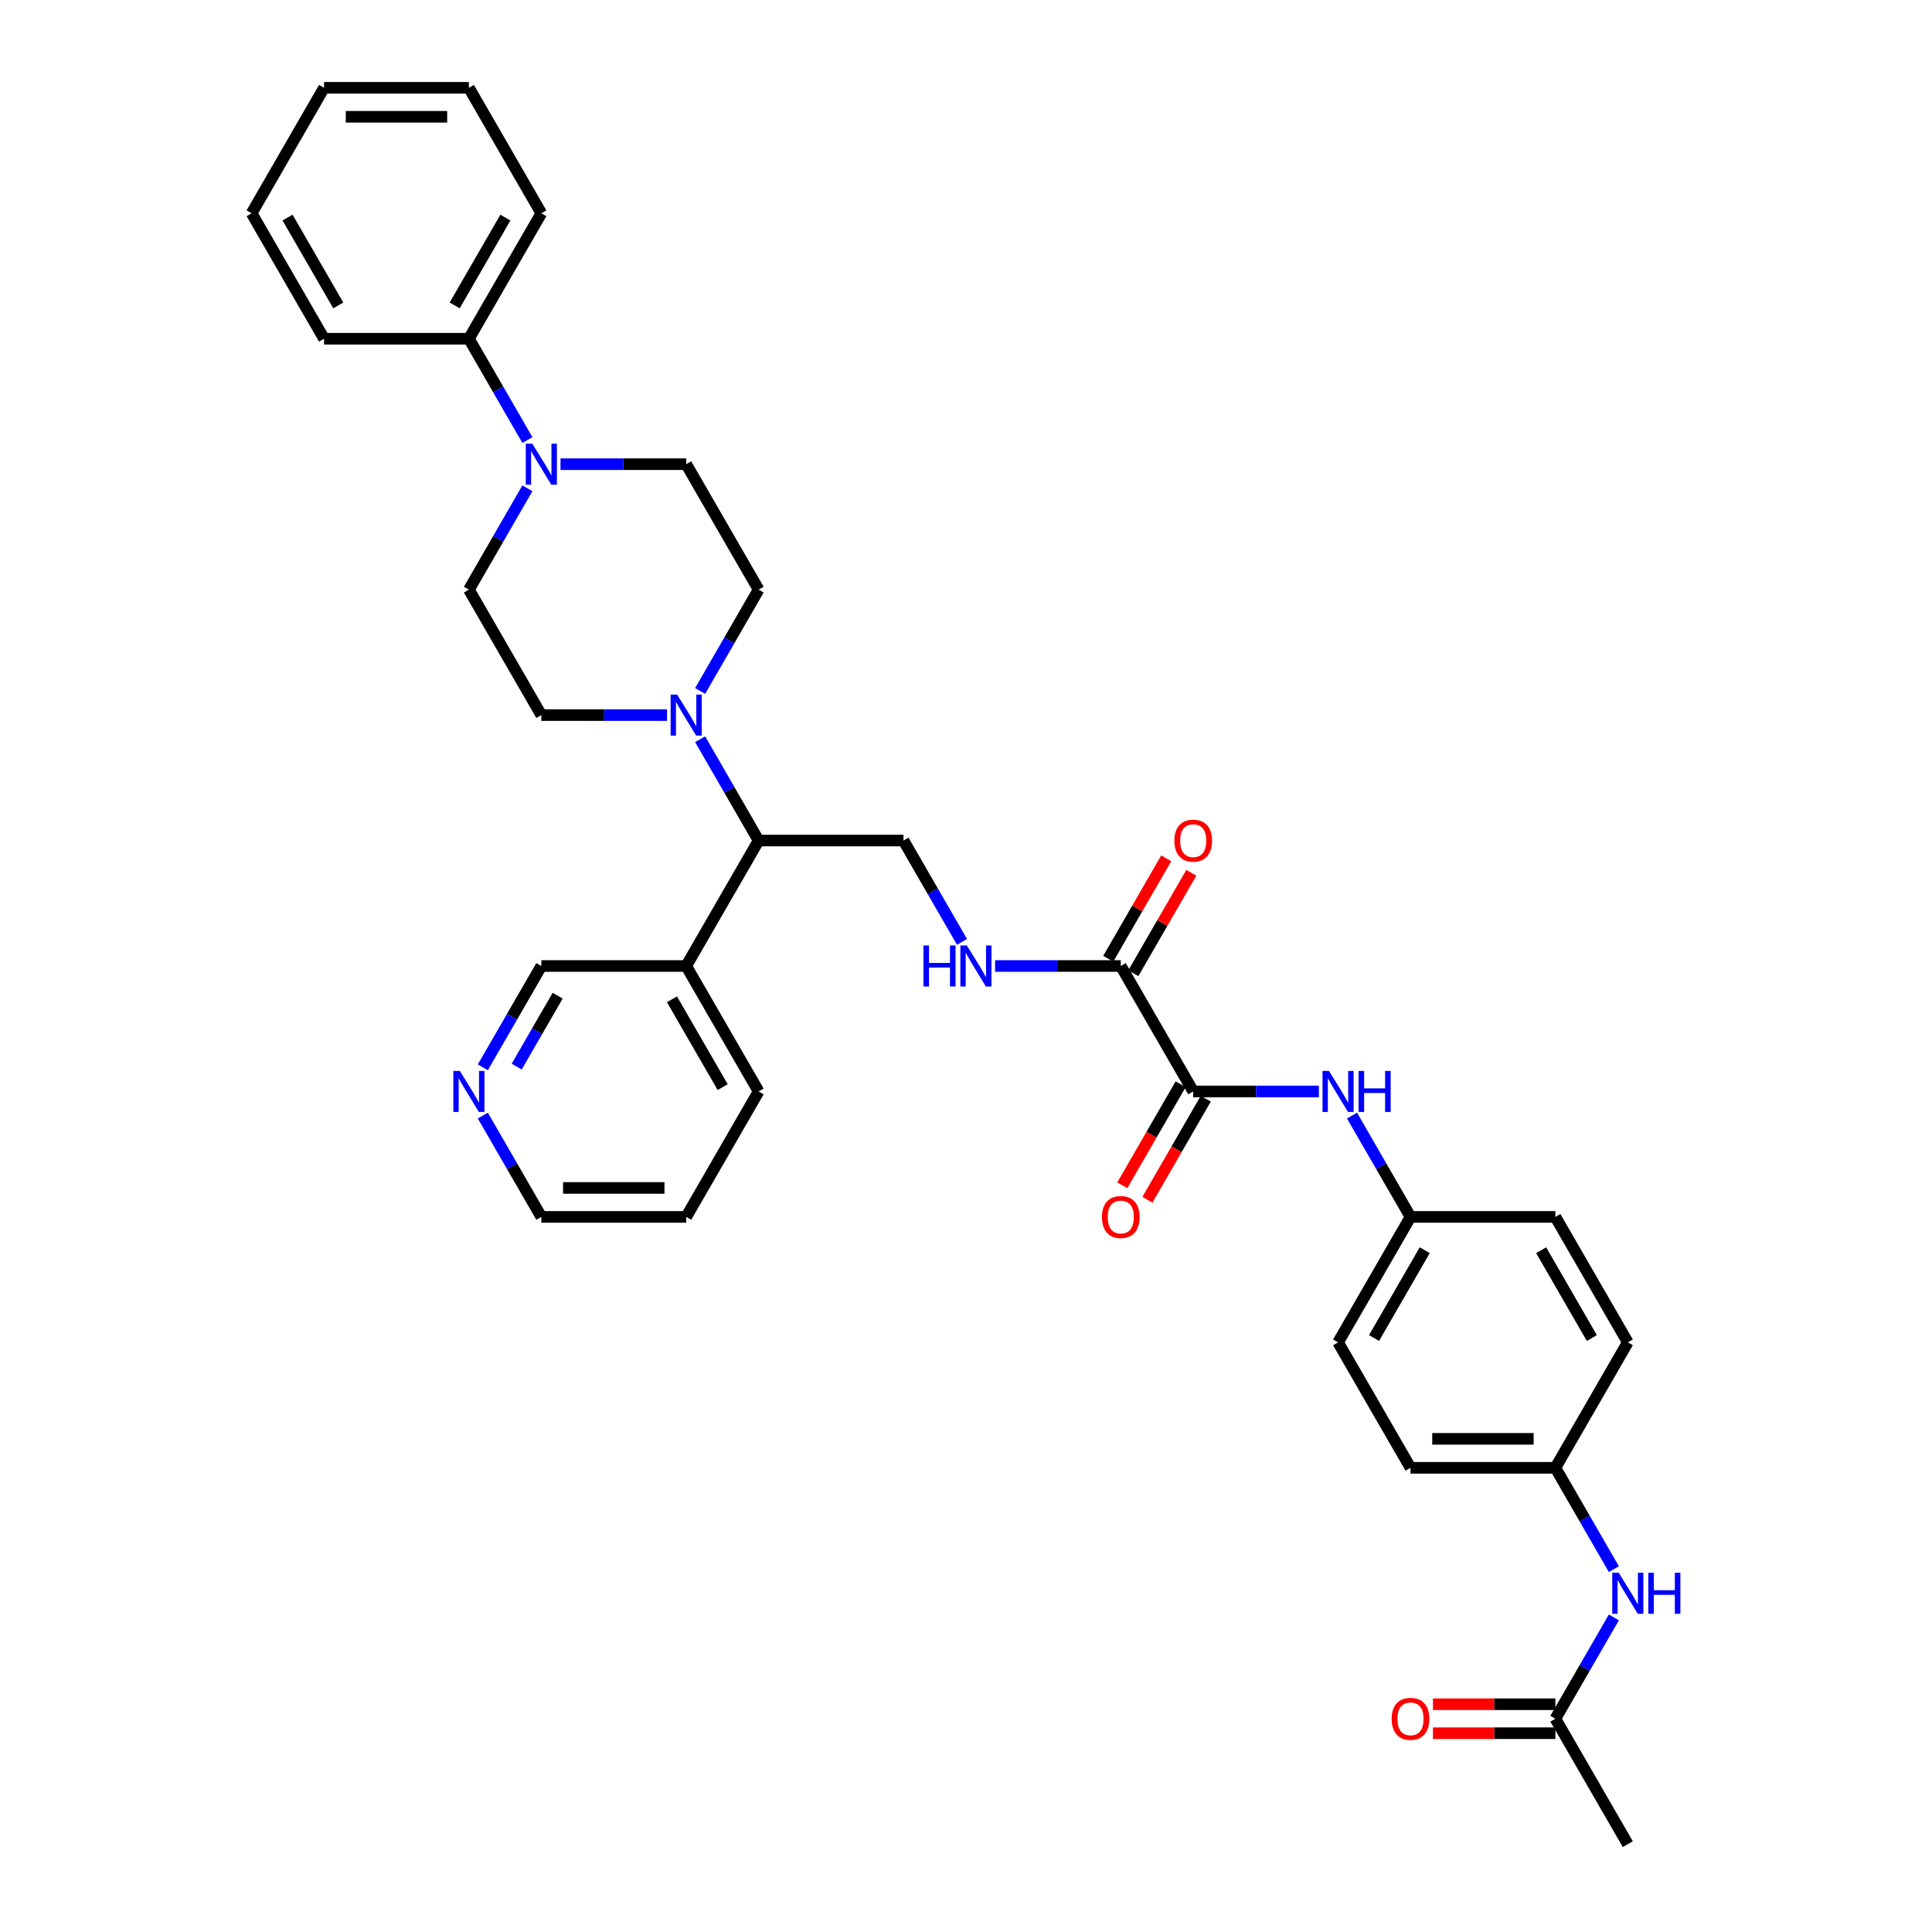 <?xml version='1.0' encoding='iso-8859-1'?>
<svg version='1.1' baseProfile='full'
              xmlns='http://www.w3.org/2000/svg'
                      xmlns:rdkit='http://www.rdkit.org/xml'
                      xmlns:xlink='http://www.w3.org/1999/xlink'
                  xml:space='preserve'
width='1000px' height='1000px' viewBox='0 0 1000 1000'>
<!-- END OF HEADER -->
<rect style='opacity:1.0;fill:#FFFFFF;stroke:none' width='1000' height='1000' x='0' y='0'> </rect>
<path class='bond-2' d='M 617.607,564.935 L 580.117,500' style='fill:none;fill-rule:evenodd;stroke:#000000;stroke-width:6px;stroke-linecap:butt;stroke-linejoin:miter;stroke-opacity:1' />
<path class='bond-4' d='M 617.607,564.935 L 650.134,564.935' style='fill:none;fill-rule:evenodd;stroke:#000000;stroke-width:6px;stroke-linecap:butt;stroke-linejoin:miter;stroke-opacity:1' />
<path class='bond-4' d='M 650.134,564.935 L 682.66,564.935' style='fill:none;fill-rule:evenodd;stroke:#0000FF;stroke-width:6px;stroke-linecap:butt;stroke-linejoin:miter;stroke-opacity:1' />
<path class='bond-14' d='M 611.113,561.186 L 596.009,587.348' style='fill:none;fill-rule:evenodd;stroke:#000000;stroke-width:6px;stroke-linecap:butt;stroke-linejoin:miter;stroke-opacity:1' />
<path class='bond-14' d='M 596.009,587.348 L 580.905,613.509' style='fill:none;fill-rule:evenodd;stroke:#FF0000;stroke-width:6px;stroke-linecap:butt;stroke-linejoin:miter;stroke-opacity:1' />
<path class='bond-14' d='M 624.101,568.684 L 608.996,594.846' style='fill:none;fill-rule:evenodd;stroke:#000000;stroke-width:6px;stroke-linecap:butt;stroke-linejoin:miter;stroke-opacity:1' />
<path class='bond-14' d='M 608.996,594.846 L 593.892,621.007' style='fill:none;fill-rule:evenodd;stroke:#FF0000;stroke-width:6px;stroke-linecap:butt;stroke-linejoin:miter;stroke-opacity:1' />
<path class='bond-0' d='M 362.387,382.622 L 377.526,408.843' style='fill:none;fill-rule:evenodd;stroke:#0000FF;stroke-width:6px;stroke-linecap:butt;stroke-linejoin:miter;stroke-opacity:1' />
<path class='bond-0' d='M 377.526,408.843 L 392.665,435.065' style='fill:none;fill-rule:evenodd;stroke:#000000;stroke-width:6px;stroke-linecap:butt;stroke-linejoin:miter;stroke-opacity:1' />
<path class='bond-10' d='M 362.387,357.638 L 377.526,331.416' style='fill:none;fill-rule:evenodd;stroke:#0000FF;stroke-width:6px;stroke-linecap:butt;stroke-linejoin:miter;stroke-opacity:1' />
<path class='bond-10' d='M 377.526,331.416 L 392.665,305.195' style='fill:none;fill-rule:evenodd;stroke:#000000;stroke-width:6px;stroke-linecap:butt;stroke-linejoin:miter;stroke-opacity:1' />
<path class='bond-11' d='M 345.248,370.13 L 312.721,370.13' style='fill:none;fill-rule:evenodd;stroke:#0000FF;stroke-width:6px;stroke-linecap:butt;stroke-linejoin:miter;stroke-opacity:1' />
<path class='bond-11' d='M 312.721,370.13 L 280.195,370.13' style='fill:none;fill-rule:evenodd;stroke:#000000;stroke-width:6px;stroke-linecap:butt;stroke-linejoin:miter;stroke-opacity:1' />
<path class='bond-1' d='M 272.982,252.752 L 257.843,278.973' style='fill:none;fill-rule:evenodd;stroke:#0000FF;stroke-width:6px;stroke-linecap:butt;stroke-linejoin:miter;stroke-opacity:1' />
<path class='bond-1' d='M 257.843,278.973 L 242.704,305.195' style='fill:none;fill-rule:evenodd;stroke:#000000;stroke-width:6px;stroke-linecap:butt;stroke-linejoin:miter;stroke-opacity:1' />
<path class='bond-15' d='M 272.982,227.768 L 257.843,201.546' style='fill:none;fill-rule:evenodd;stroke:#0000FF;stroke-width:6px;stroke-linecap:butt;stroke-linejoin:miter;stroke-opacity:1' />
<path class='bond-15' d='M 257.843,201.546 L 242.704,175.325' style='fill:none;fill-rule:evenodd;stroke:#000000;stroke-width:6px;stroke-linecap:butt;stroke-linejoin:miter;stroke-opacity:1' />
<path class='bond-36' d='M 290.122,240.26 L 322.648,240.26' style='fill:none;fill-rule:evenodd;stroke:#0000FF;stroke-width:6px;stroke-linecap:butt;stroke-linejoin:miter;stroke-opacity:1' />
<path class='bond-36' d='M 322.648,240.26 L 355.175,240.26' style='fill:none;fill-rule:evenodd;stroke:#000000;stroke-width:6px;stroke-linecap:butt;stroke-linejoin:miter;stroke-opacity:1' />
<path class='bond-5' d='M 580.117,500 L 547.59,500' style='fill:none;fill-rule:evenodd;stroke:#000000;stroke-width:6px;stroke-linecap:butt;stroke-linejoin:miter;stroke-opacity:1' />
<path class='bond-5' d='M 547.59,500 L 515.064,500' style='fill:none;fill-rule:evenodd;stroke:#0000FF;stroke-width:6px;stroke-linecap:butt;stroke-linejoin:miter;stroke-opacity:1' />
<path class='bond-16' d='M 586.61,503.749 L 601.619,477.752' style='fill:none;fill-rule:evenodd;stroke:#000000;stroke-width:6px;stroke-linecap:butt;stroke-linejoin:miter;stroke-opacity:1' />
<path class='bond-16' d='M 601.619,477.752 L 616.629,451.756' style='fill:none;fill-rule:evenodd;stroke:#FF0000;stroke-width:6px;stroke-linecap:butt;stroke-linejoin:miter;stroke-opacity:1' />
<path class='bond-16' d='M 573.623,496.251 L 588.632,470.254' style='fill:none;fill-rule:evenodd;stroke:#000000;stroke-width:6px;stroke-linecap:butt;stroke-linejoin:miter;stroke-opacity:1' />
<path class='bond-16' d='M 588.632,470.254 L 603.642,444.258' style='fill:none;fill-rule:evenodd;stroke:#FF0000;stroke-width:6px;stroke-linecap:butt;stroke-linejoin:miter;stroke-opacity:1' />
<path class='bond-3' d='M 392.665,435.065 L 467.646,435.065' style='fill:none;fill-rule:evenodd;stroke:#000000;stroke-width:6px;stroke-linecap:butt;stroke-linejoin:miter;stroke-opacity:1' />
<path class='bond-8' d='M 392.665,435.065 L 355.175,500' style='fill:none;fill-rule:evenodd;stroke:#000000;stroke-width:6px;stroke-linecap:butt;stroke-linejoin:miter;stroke-opacity:1' />
<path class='bond-19' d='M 699.8,577.427 L 714.939,603.648' style='fill:none;fill-rule:evenodd;stroke:#0000FF;stroke-width:6px;stroke-linecap:butt;stroke-linejoin:miter;stroke-opacity:1' />
<path class='bond-19' d='M 714.939,603.648 L 730.078,629.87' style='fill:none;fill-rule:evenodd;stroke:#000000;stroke-width:6px;stroke-linecap:butt;stroke-linejoin:miter;stroke-opacity:1' />
<path class='bond-6' d='M 497.924,487.508 L 482.785,461.287' style='fill:none;fill-rule:evenodd;stroke:#0000FF;stroke-width:6px;stroke-linecap:butt;stroke-linejoin:miter;stroke-opacity:1' />
<path class='bond-6' d='M 482.785,461.287 L 467.646,435.065' style='fill:none;fill-rule:evenodd;stroke:#000000;stroke-width:6px;stroke-linecap:butt;stroke-linejoin:miter;stroke-opacity:1' />
<path class='bond-7' d='M 805.058,889.61 L 820.197,863.389' style='fill:none;fill-rule:evenodd;stroke:#000000;stroke-width:6px;stroke-linecap:butt;stroke-linejoin:miter;stroke-opacity:1' />
<path class='bond-7' d='M 820.197,863.389 L 835.337,837.167' style='fill:none;fill-rule:evenodd;stroke:#0000FF;stroke-width:6px;stroke-linecap:butt;stroke-linejoin:miter;stroke-opacity:1' />
<path class='bond-18' d='M 805.058,882.112 L 773.379,882.112' style='fill:none;fill-rule:evenodd;stroke:#000000;stroke-width:6px;stroke-linecap:butt;stroke-linejoin:miter;stroke-opacity:1' />
<path class='bond-18' d='M 773.379,882.112 L 741.7,882.112' style='fill:none;fill-rule:evenodd;stroke:#FF0000;stroke-width:6px;stroke-linecap:butt;stroke-linejoin:miter;stroke-opacity:1' />
<path class='bond-18' d='M 805.058,897.108 L 773.379,897.108' style='fill:none;fill-rule:evenodd;stroke:#000000;stroke-width:6px;stroke-linecap:butt;stroke-linejoin:miter;stroke-opacity:1' />
<path class='bond-18' d='M 773.379,897.108 L 741.7,897.108' style='fill:none;fill-rule:evenodd;stroke:#FF0000;stroke-width:6px;stroke-linecap:butt;stroke-linejoin:miter;stroke-opacity:1' />
<path class='bond-27' d='M 805.058,889.61 L 842.549,954.545' style='fill:none;fill-rule:evenodd;stroke:#000000;stroke-width:6px;stroke-linecap:butt;stroke-linejoin:miter;stroke-opacity:1' />
<path class='bond-21' d='M 355.175,500 L 280.195,500' style='fill:none;fill-rule:evenodd;stroke:#000000;stroke-width:6px;stroke-linecap:butt;stroke-linejoin:miter;stroke-opacity:1' />
<path class='bond-26' d='M 355.175,500 L 392.665,564.935' style='fill:none;fill-rule:evenodd;stroke:#000000;stroke-width:6px;stroke-linecap:butt;stroke-linejoin:miter;stroke-opacity:1' />
<path class='bond-26' d='M 347.812,517.238 L 374.055,562.693' style='fill:none;fill-rule:evenodd;stroke:#000000;stroke-width:6px;stroke-linecap:butt;stroke-linejoin:miter;stroke-opacity:1' />
<path class='bond-9' d='M 835.337,812.184 L 820.197,785.962' style='fill:none;fill-rule:evenodd;stroke:#0000FF;stroke-width:6px;stroke-linecap:butt;stroke-linejoin:miter;stroke-opacity:1' />
<path class='bond-9' d='M 820.197,785.962 L 805.058,759.74' style='fill:none;fill-rule:evenodd;stroke:#000000;stroke-width:6px;stroke-linecap:butt;stroke-linejoin:miter;stroke-opacity:1' />
<path class='bond-13' d='M 392.665,305.195 L 355.175,240.26' style='fill:none;fill-rule:evenodd;stroke:#000000;stroke-width:6px;stroke-linecap:butt;stroke-linejoin:miter;stroke-opacity:1' />
<path class='bond-12' d='M 280.195,370.13 L 242.704,305.195' style='fill:none;fill-rule:evenodd;stroke:#000000;stroke-width:6px;stroke-linecap:butt;stroke-linejoin:miter;stroke-opacity:1' />
<path class='bond-29' d='M 242.704,175.325 L 280.195,110.39' style='fill:none;fill-rule:evenodd;stroke:#000000;stroke-width:6px;stroke-linecap:butt;stroke-linejoin:miter;stroke-opacity:1' />
<path class='bond-29' d='M 235.341,158.086 L 261.584,112.632' style='fill:none;fill-rule:evenodd;stroke:#000000;stroke-width:6px;stroke-linecap:butt;stroke-linejoin:miter;stroke-opacity:1' />
<path class='bond-30' d='M 242.704,175.325 L 167.724,175.325' style='fill:none;fill-rule:evenodd;stroke:#000000;stroke-width:6px;stroke-linecap:butt;stroke-linejoin:miter;stroke-opacity:1' />
<path class='bond-17' d='M 249.916,552.443 L 265.055,526.222' style='fill:none;fill-rule:evenodd;stroke:#0000FF;stroke-width:6px;stroke-linecap:butt;stroke-linejoin:miter;stroke-opacity:1' />
<path class='bond-17' d='M 265.055,526.222 L 280.195,500' style='fill:none;fill-rule:evenodd;stroke:#000000;stroke-width:6px;stroke-linecap:butt;stroke-linejoin:miter;stroke-opacity:1' />
<path class='bond-17' d='M 267.445,552.075 L 278.042,533.72' style='fill:none;fill-rule:evenodd;stroke:#0000FF;stroke-width:6px;stroke-linecap:butt;stroke-linejoin:miter;stroke-opacity:1' />
<path class='bond-17' d='M 278.042,533.72 L 288.64,515.365' style='fill:none;fill-rule:evenodd;stroke:#000000;stroke-width:6px;stroke-linecap:butt;stroke-linejoin:miter;stroke-opacity:1' />
<path class='bond-37' d='M 249.916,577.427 L 265.055,603.648' style='fill:none;fill-rule:evenodd;stroke:#0000FF;stroke-width:6px;stroke-linecap:butt;stroke-linejoin:miter;stroke-opacity:1' />
<path class='bond-37' d='M 265.055,603.648 L 280.195,629.87' style='fill:none;fill-rule:evenodd;stroke:#000000;stroke-width:6px;stroke-linecap:butt;stroke-linejoin:miter;stroke-opacity:1' />
<path class='bond-22' d='M 730.078,629.87 L 805.058,629.87' style='fill:none;fill-rule:evenodd;stroke:#000000;stroke-width:6px;stroke-linecap:butt;stroke-linejoin:miter;stroke-opacity:1' />
<path class='bond-23' d='M 730.078,629.87 L 692.588,694.805' style='fill:none;fill-rule:evenodd;stroke:#000000;stroke-width:6px;stroke-linecap:butt;stroke-linejoin:miter;stroke-opacity:1' />
<path class='bond-23' d='M 737.441,647.108 L 711.198,692.563' style='fill:none;fill-rule:evenodd;stroke:#000000;stroke-width:6px;stroke-linecap:butt;stroke-linejoin:miter;stroke-opacity:1' />
<path class='bond-20' d='M 805.058,759.74 L 730.078,759.74' style='fill:none;fill-rule:evenodd;stroke:#000000;stroke-width:6px;stroke-linecap:butt;stroke-linejoin:miter;stroke-opacity:1' />
<path class='bond-20' d='M 793.811,744.744 L 741.325,744.744' style='fill:none;fill-rule:evenodd;stroke:#000000;stroke-width:6px;stroke-linecap:butt;stroke-linejoin:miter;stroke-opacity:1' />
<path class='bond-35' d='M 805.058,759.74 L 842.549,694.805' style='fill:none;fill-rule:evenodd;stroke:#000000;stroke-width:6px;stroke-linecap:butt;stroke-linejoin:miter;stroke-opacity:1' />
<path class='bond-24' d='M 805.058,629.87 L 842.549,694.805' style='fill:none;fill-rule:evenodd;stroke:#000000;stroke-width:6px;stroke-linecap:butt;stroke-linejoin:miter;stroke-opacity:1' />
<path class='bond-24' d='M 797.695,647.108 L 823.938,692.563' style='fill:none;fill-rule:evenodd;stroke:#000000;stroke-width:6px;stroke-linecap:butt;stroke-linejoin:miter;stroke-opacity:1' />
<path class='bond-25' d='M 692.588,694.805 L 730.078,759.74' style='fill:none;fill-rule:evenodd;stroke:#000000;stroke-width:6px;stroke-linecap:butt;stroke-linejoin:miter;stroke-opacity:1' />
<path class='bond-31' d='M 392.665,564.935 L 355.175,629.87' style='fill:none;fill-rule:evenodd;stroke:#000000;stroke-width:6px;stroke-linecap:butt;stroke-linejoin:miter;stroke-opacity:1' />
<path class='bond-28' d='M 280.195,629.87 L 355.175,629.87' style='fill:none;fill-rule:evenodd;stroke:#000000;stroke-width:6px;stroke-linecap:butt;stroke-linejoin:miter;stroke-opacity:1' />
<path class='bond-28' d='M 291.442,614.874 L 343.928,614.874' style='fill:none;fill-rule:evenodd;stroke:#000000;stroke-width:6px;stroke-linecap:butt;stroke-linejoin:miter;stroke-opacity:1' />
<path class='bond-33' d='M 280.195,110.39 L 242.704,45.455' style='fill:none;fill-rule:evenodd;stroke:#000000;stroke-width:6px;stroke-linecap:butt;stroke-linejoin:miter;stroke-opacity:1' />
<path class='bond-32' d='M 167.724,175.325 L 130.233,110.39' style='fill:none;fill-rule:evenodd;stroke:#000000;stroke-width:6px;stroke-linecap:butt;stroke-linejoin:miter;stroke-opacity:1' />
<path class='bond-32' d='M 175.087,158.086 L 148.844,112.632' style='fill:none;fill-rule:evenodd;stroke:#000000;stroke-width:6px;stroke-linecap:butt;stroke-linejoin:miter;stroke-opacity:1' />
<path class='bond-34' d='M 130.233,110.39 L 167.724,45.455' style='fill:none;fill-rule:evenodd;stroke:#000000;stroke-width:6px;stroke-linecap:butt;stroke-linejoin:miter;stroke-opacity:1' />
<path class='bond-38' d='M 242.704,45.455 L 167.724,45.455' style='fill:none;fill-rule:evenodd;stroke:#000000;stroke-width:6px;stroke-linecap:butt;stroke-linejoin:miter;stroke-opacity:1' />
<path class='bond-38' d='M 231.457,60.451 L 178.971,60.451' style='fill:none;fill-rule:evenodd;stroke:#000000;stroke-width:6px;stroke-linecap:butt;stroke-linejoin:miter;stroke-opacity:1' />
<path  class='atom-1' d='M 350.481 359.513
L 357.439 370.76
Q 358.129 371.869, 359.239 373.879
Q 360.349 375.888, 360.409 376.008
L 360.409 359.513
L 363.228 359.513
L 363.228 380.747
L 360.319 380.747
L 352.851 368.45
Q 351.981 367.011, 351.051 365.361
Q 350.151 363.712, 349.881 363.202
L 349.881 380.747
L 347.122 380.747
L 347.122 359.513
L 350.481 359.513
' fill='#0000FF'/>
<path  class='atom-2' d='M 275.501 229.642
L 282.459 240.89
Q 283.149 241.999, 284.258 244.009
Q 285.368 246.018, 285.428 246.138
L 285.428 229.642
L 288.247 229.642
L 288.247 250.877
L 285.338 250.877
L 277.87 238.58
Q 277 237.141, 276.071 235.491
Q 275.171 233.841, 274.901 233.332
L 274.901 250.877
L 272.142 250.877
L 272.142 229.642
L 275.501 229.642
' fill='#0000FF'/>
<path  class='atom-5' d='M 687.894 554.318
L 694.852 565.565
Q 695.542 566.675, 696.652 568.684
Q 697.761 570.694, 697.821 570.814
L 697.821 554.318
L 700.64 554.318
L 700.64 575.552
L 697.731 575.552
L 690.263 563.256
Q 689.393 561.816, 688.464 560.166
Q 687.564 558.517, 687.294 558.007
L 687.294 575.552
L 684.535 575.552
L 684.535 554.318
L 687.894 554.318
' fill='#0000FF'/>
<path  class='atom-5' d='M 703.19 554.318
L 706.069 554.318
L 706.069 563.345
L 716.926 563.345
L 716.926 554.318
L 719.805 554.318
L 719.805 575.552
L 716.926 575.552
L 716.926 565.745
L 706.069 565.745
L 706.069 575.552
L 703.19 575.552
L 703.19 554.318
' fill='#0000FF'/>
<path  class='atom-6' d='M 477.978 489.383
L 480.857 489.383
L 480.857 498.41
L 491.715 498.41
L 491.715 489.383
L 494.594 489.383
L 494.594 510.617
L 491.715 510.617
L 491.715 500.81
L 480.857 500.81
L 480.857 510.617
L 477.978 510.617
L 477.978 489.383
' fill='#0000FF'/>
<path  class='atom-6' d='M 500.442 489.383
L 507.401 500.63
Q 508.09 501.74, 509.2 503.749
Q 510.31 505.759, 510.37 505.878
L 510.37 489.383
L 513.189 489.383
L 513.189 510.617
L 510.28 510.617
L 502.812 498.32
Q 501.942 496.881, 501.012 495.231
Q 500.112 493.582, 499.843 493.072
L 499.843 510.617
L 497.083 510.617
L 497.083 489.383
L 500.442 489.383
' fill='#0000FF'/>
<path  class='atom-10' d='M 837.855 814.058
L 844.813 825.305
Q 845.503 826.415, 846.613 828.424
Q 847.722 830.434, 847.782 830.554
L 847.782 814.058
L 850.602 814.058
L 850.602 835.293
L 847.692 835.293
L 840.224 822.996
Q 839.354 821.556, 838.425 819.907
Q 837.525 818.257, 837.255 817.747
L 837.255 835.293
L 834.496 835.293
L 834.496 814.058
L 837.855 814.058
' fill='#0000FF'/>
<path  class='atom-10' d='M 853.151 814.058
L 856.03 814.058
L 856.03 823.086
L 866.887 823.086
L 866.887 814.058
L 869.767 814.058
L 869.767 835.293
L 866.887 835.293
L 866.887 825.485
L 856.03 825.485
L 856.03 835.293
L 853.151 835.293
L 853.151 814.058
' fill='#0000FF'/>
<path  class='atom-15' d='M 570.369 629.93
Q 570.369 624.831, 572.889 621.982
Q 575.408 619.133, 580.117 619.133
Q 584.826 619.133, 587.345 621.982
Q 589.864 624.831, 589.864 629.93
Q 589.864 635.089, 587.315 638.028
Q 584.766 640.937, 580.117 640.937
Q 575.438 640.937, 572.889 638.028
Q 570.369 635.119, 570.369 629.93
M 580.117 638.538
Q 583.356 638.538, 585.095 636.378
Q 586.865 634.189, 586.865 629.93
Q 586.865 625.761, 585.095 623.662
Q 583.356 621.532, 580.117 621.532
Q 576.878 621.532, 575.108 623.632
Q 573.368 625.731, 573.368 629.93
Q 573.368 634.219, 575.108 636.378
Q 576.878 638.538, 580.117 638.538
' fill='#FF0000'/>
<path  class='atom-17' d='M 607.86 435.125
Q 607.86 430.026, 610.379 427.177
Q 612.898 424.328, 617.607 424.328
Q 622.316 424.328, 624.835 427.177
Q 627.354 430.026, 627.354 435.125
Q 627.354 440.284, 624.805 443.223
Q 622.256 446.132, 617.607 446.132
Q 612.928 446.132, 610.379 443.223
Q 607.86 440.314, 607.86 435.125
M 617.607 443.733
Q 620.846 443.733, 622.586 441.573
Q 624.355 439.384, 624.355 435.125
Q 624.355 430.956, 622.586 428.857
Q 620.846 426.727, 617.607 426.727
Q 614.368 426.727, 612.598 428.827
Q 610.859 430.926, 610.859 435.125
Q 610.859 439.414, 612.598 441.573
Q 614.368 443.733, 617.607 443.733
' fill='#FF0000'/>
<path  class='atom-18' d='M 238.01 554.318
L 244.969 565.565
Q 245.658 566.675, 246.768 568.684
Q 247.878 570.694, 247.938 570.814
L 247.938 554.318
L 250.757 554.318
L 250.757 575.552
L 247.848 575.552
L 240.38 563.256
Q 239.51 561.816, 238.58 560.166
Q 237.681 558.517, 237.411 558.007
L 237.411 575.552
L 234.651 575.552
L 234.651 554.318
L 238.01 554.318
' fill='#0000FF'/>
<path  class='atom-19' d='M 720.33 889.67
Q 720.33 884.572, 722.85 881.722
Q 725.369 878.873, 730.078 878.873
Q 734.787 878.873, 737.306 881.722
Q 739.825 884.572, 739.825 889.67
Q 739.825 894.829, 737.276 897.768
Q 734.727 900.678, 730.078 900.678
Q 725.399 900.678, 722.85 897.768
Q 720.33 894.859, 720.33 889.67
M 730.078 898.278
Q 733.317 898.278, 735.057 896.119
Q 736.826 893.929, 736.826 889.67
Q 736.826 885.501, 735.057 883.402
Q 733.317 881.273, 730.078 881.273
Q 726.839 881.273, 725.069 883.372
Q 723.33 885.471, 723.33 889.67
Q 723.33 893.959, 725.069 896.119
Q 726.839 898.278, 730.078 898.278
' fill='#FF0000'/>
</svg>
